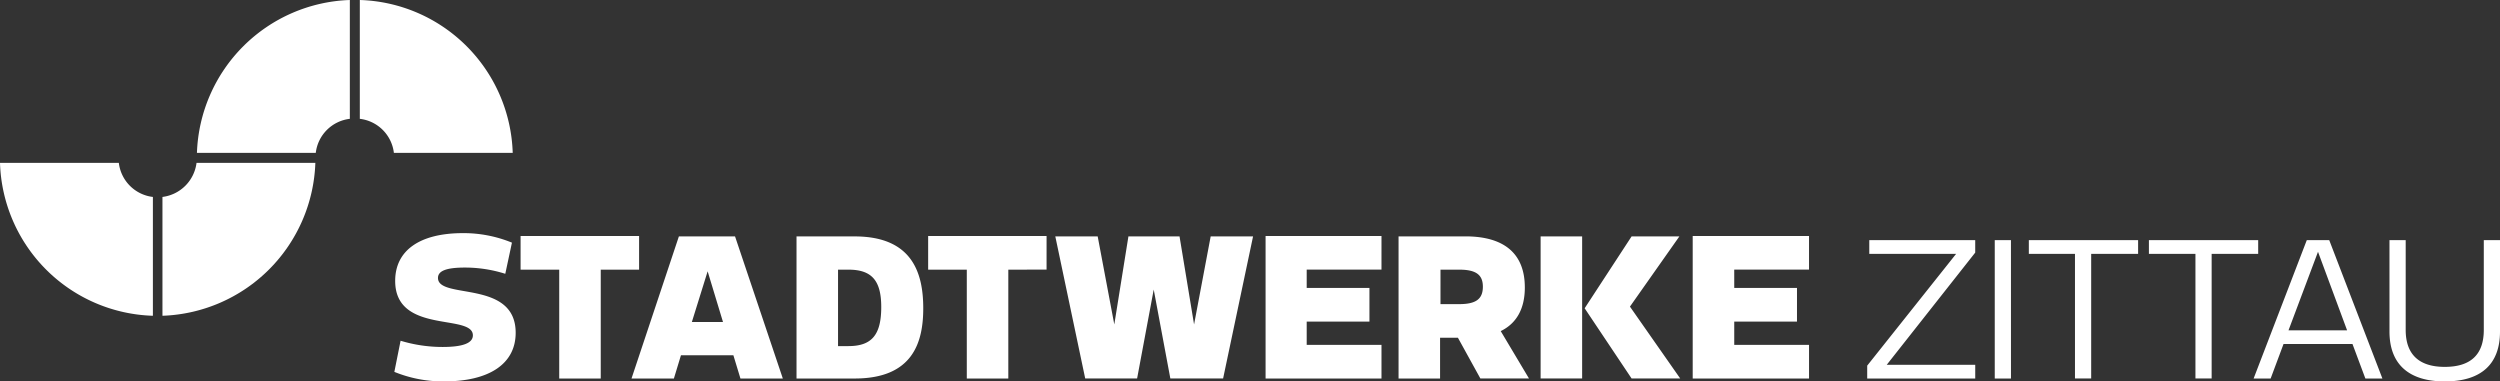 <?xml version="1.0" encoding="UTF-8"?>
<svg xmlns="http://www.w3.org/2000/svg" xmlns:xlink="http://www.w3.org/1999/xlink" width="289.02" height="44.095" viewBox="0 0 289.02 44.095">
  <rect x="0" y="0" width="289.02" height="44.095" fill="#333333" stroke="none"/>
  <defs>
    <clipPath id="clip-path">
      <rect id="Rechteck_441" data-name="Rechteck 441" width="289.02" height="44.095" fill="#fff"></rect>
    </clipPath>
  </defs>
  <g id="Gruppe_2624" data-name="Gruppe 2624" transform="translate(-17.6 -19.9)">
    <g id="Gruppe_2619" data-name="Gruppe 2619" transform="translate(17.6 19.9)" clip-path="url(#clip-path)">
      <path id="Pfad_2883" data-name="Pfad 2883" d="M31.338,59.1H17.6A18.243,18.243,0,0,0,35.276,76.776V63.039A4.491,4.491,0,0,1,31.338,59.1" transform="translate(-17.6 -40.271)" fill="#fff"></path>
    </g>
    <g id="Gruppe_2620" data-name="Gruppe 2620" transform="translate(17.6 19.9)" clip-path="url(#clip-path)">
      <path id="Pfad_2884" data-name="Pfad 2884" d="M56.7,63.039V76.776A18.312,18.312,0,0,0,74.376,59.1H60.639A4.538,4.538,0,0,1,56.7,63.039" transform="translate(-37.919 -40.271)" fill="#fff"></path>
    </g>
    <g id="Gruppe_2621" data-name="Gruppe 2621" transform="translate(17.6 19.9)" clip-path="url(#clip-path)">
      <path id="Pfad_2885" data-name="Pfad 2885" d="M108.139,37.576h13.738A18.243,18.243,0,0,0,104.2,19.9V33.638a4.491,4.491,0,0,1,3.939,3.939" transform="translate(-62.603 -19.9)" fill="#fff"></path>
    </g>
    <g id="Gruppe_2622" data-name="Gruppe 2622" transform="translate(17.6 19.9)" clip-path="url(#clip-path)">
      <path id="Pfad_2886" data-name="Pfad 2886" d="M82.676,33.638V19.9A18.312,18.312,0,0,0,65,37.576H78.738a4.491,4.491,0,0,1,3.939-3.939" transform="translate(-42.232 -19.9)" fill="#fff"></path>
    </g>
    <g id="Gruppe_2623" data-name="Gruppe 2623" transform="translate(17.6 19.9)" clip-path="url(#clip-path)">
      <path id="Pfad_2887" data-name="Pfad 2887" d="M345.032,76.817h-1.873V87.384c0,3.795,2.258,5.764,6.389,5.764,4.179,0,6.388-1.969,6.388-5.764V76.817h-1.873V87.192c0,2.834-1.489,4.275-4.515,4.275-2.978,0-4.515-1.441-4.515-4.275V76.817ZM338.259,87.24h-6.773l3.41-9.078Zm.624,1.585,1.489,3.987h1.969l-6.148-16H333.6l-6.148,16h1.969l1.489-3.987ZM327.98,78.4V76.817H315.347V78.4h5.38v14.41H322.6V78.4Zm-13.882,0V76.817H301.465V78.4H306.8v14.41h1.873V78.4Zm-14.7-1.585h-1.873v16H299.4Zm-4.131,1.441V76.817H283.02V78.4H293.06L282.78,91.323v1.489h12.489V91.227H285.038Zm-27.86,1.969h8.646V76.336H262.606V92.812h13.449V88.921h-8.646v-2.69h7.253V82.34h-7.253Zm-6.244,12.585-5.812-8.31,5.716-8.118h-5.524l-5.428,8.31,5.428,8.118Zm-16.139,0h4.8V76.384h-4.8Zm-11.576-8.6V80.227h2.162c1.921,0,2.738.576,2.738,1.969,0,1.441-.817,2.017-2.738,2.017h-2.162Zm2.017,3.891,2.594,4.707h5.62l-3.266-5.476c1.873-.913,2.786-2.642,2.786-5.044,0-3.891-2.354-5.908-6.869-5.908H228.6V92.812h4.8V88.1Zm-17.484-7.878h8.646V76.336h-13.4V92.812h13.4V88.921h-8.646v-2.69h7.253V82.34h-7.253Zm-6.2-3.843h-4.9l-1.921,10.183-1.681-10.183h-5.908l-1.633,10.183-1.921-10.183h-4.9l3.458,16.428h6l1.921-10.279,1.921,10.279h6.1Zm-23.873,3.843V76.336h-13.69v3.891h4.467V92.812h4.8V80.227ZM163.8,89.113V80.227H165c2.69,0,3.795,1.249,3.795,4.323,0,3.218-1.1,4.515-3.795,4.515h-1.2ZM159,76.384V92.812h6.725c6.725,0,7.926-4.179,7.926-8.118,0-3.987-1.2-8.31-7.926-8.31Zm-8.5,9.895h-3.6l1.825-5.86Zm1.2,3.843.817,2.69h4.9l-5.524-16.428H145.4l-5.476,16.428h4.9l.817-2.69Zm-10.9-9.895V76.336H127.1v3.891h4.467V92.812h4.8V80.227Zm-14.7-3.122a14.719,14.719,0,0,0-5.668-1.1c-4.947,0-7.83,1.969-7.83,5.524,0,6.2,8.982,3.747,8.982,6.292,0,.913-1.2,1.345-3.506,1.345a16.72,16.72,0,0,1-4.851-.721l-.721,3.6a14.853,14.853,0,0,0,5.764,1.1c5.188,0,8.262-2.017,8.262-5.62,0-6.2-8.982-3.795-8.982-6.34,0-.817.961-1.2,3.122-1.2a15.461,15.461,0,0,1,4.659.721Z" transform="translate(-66.916 -49.053)" fill="#fff"></path>
    </g>
  </g>
</svg>

